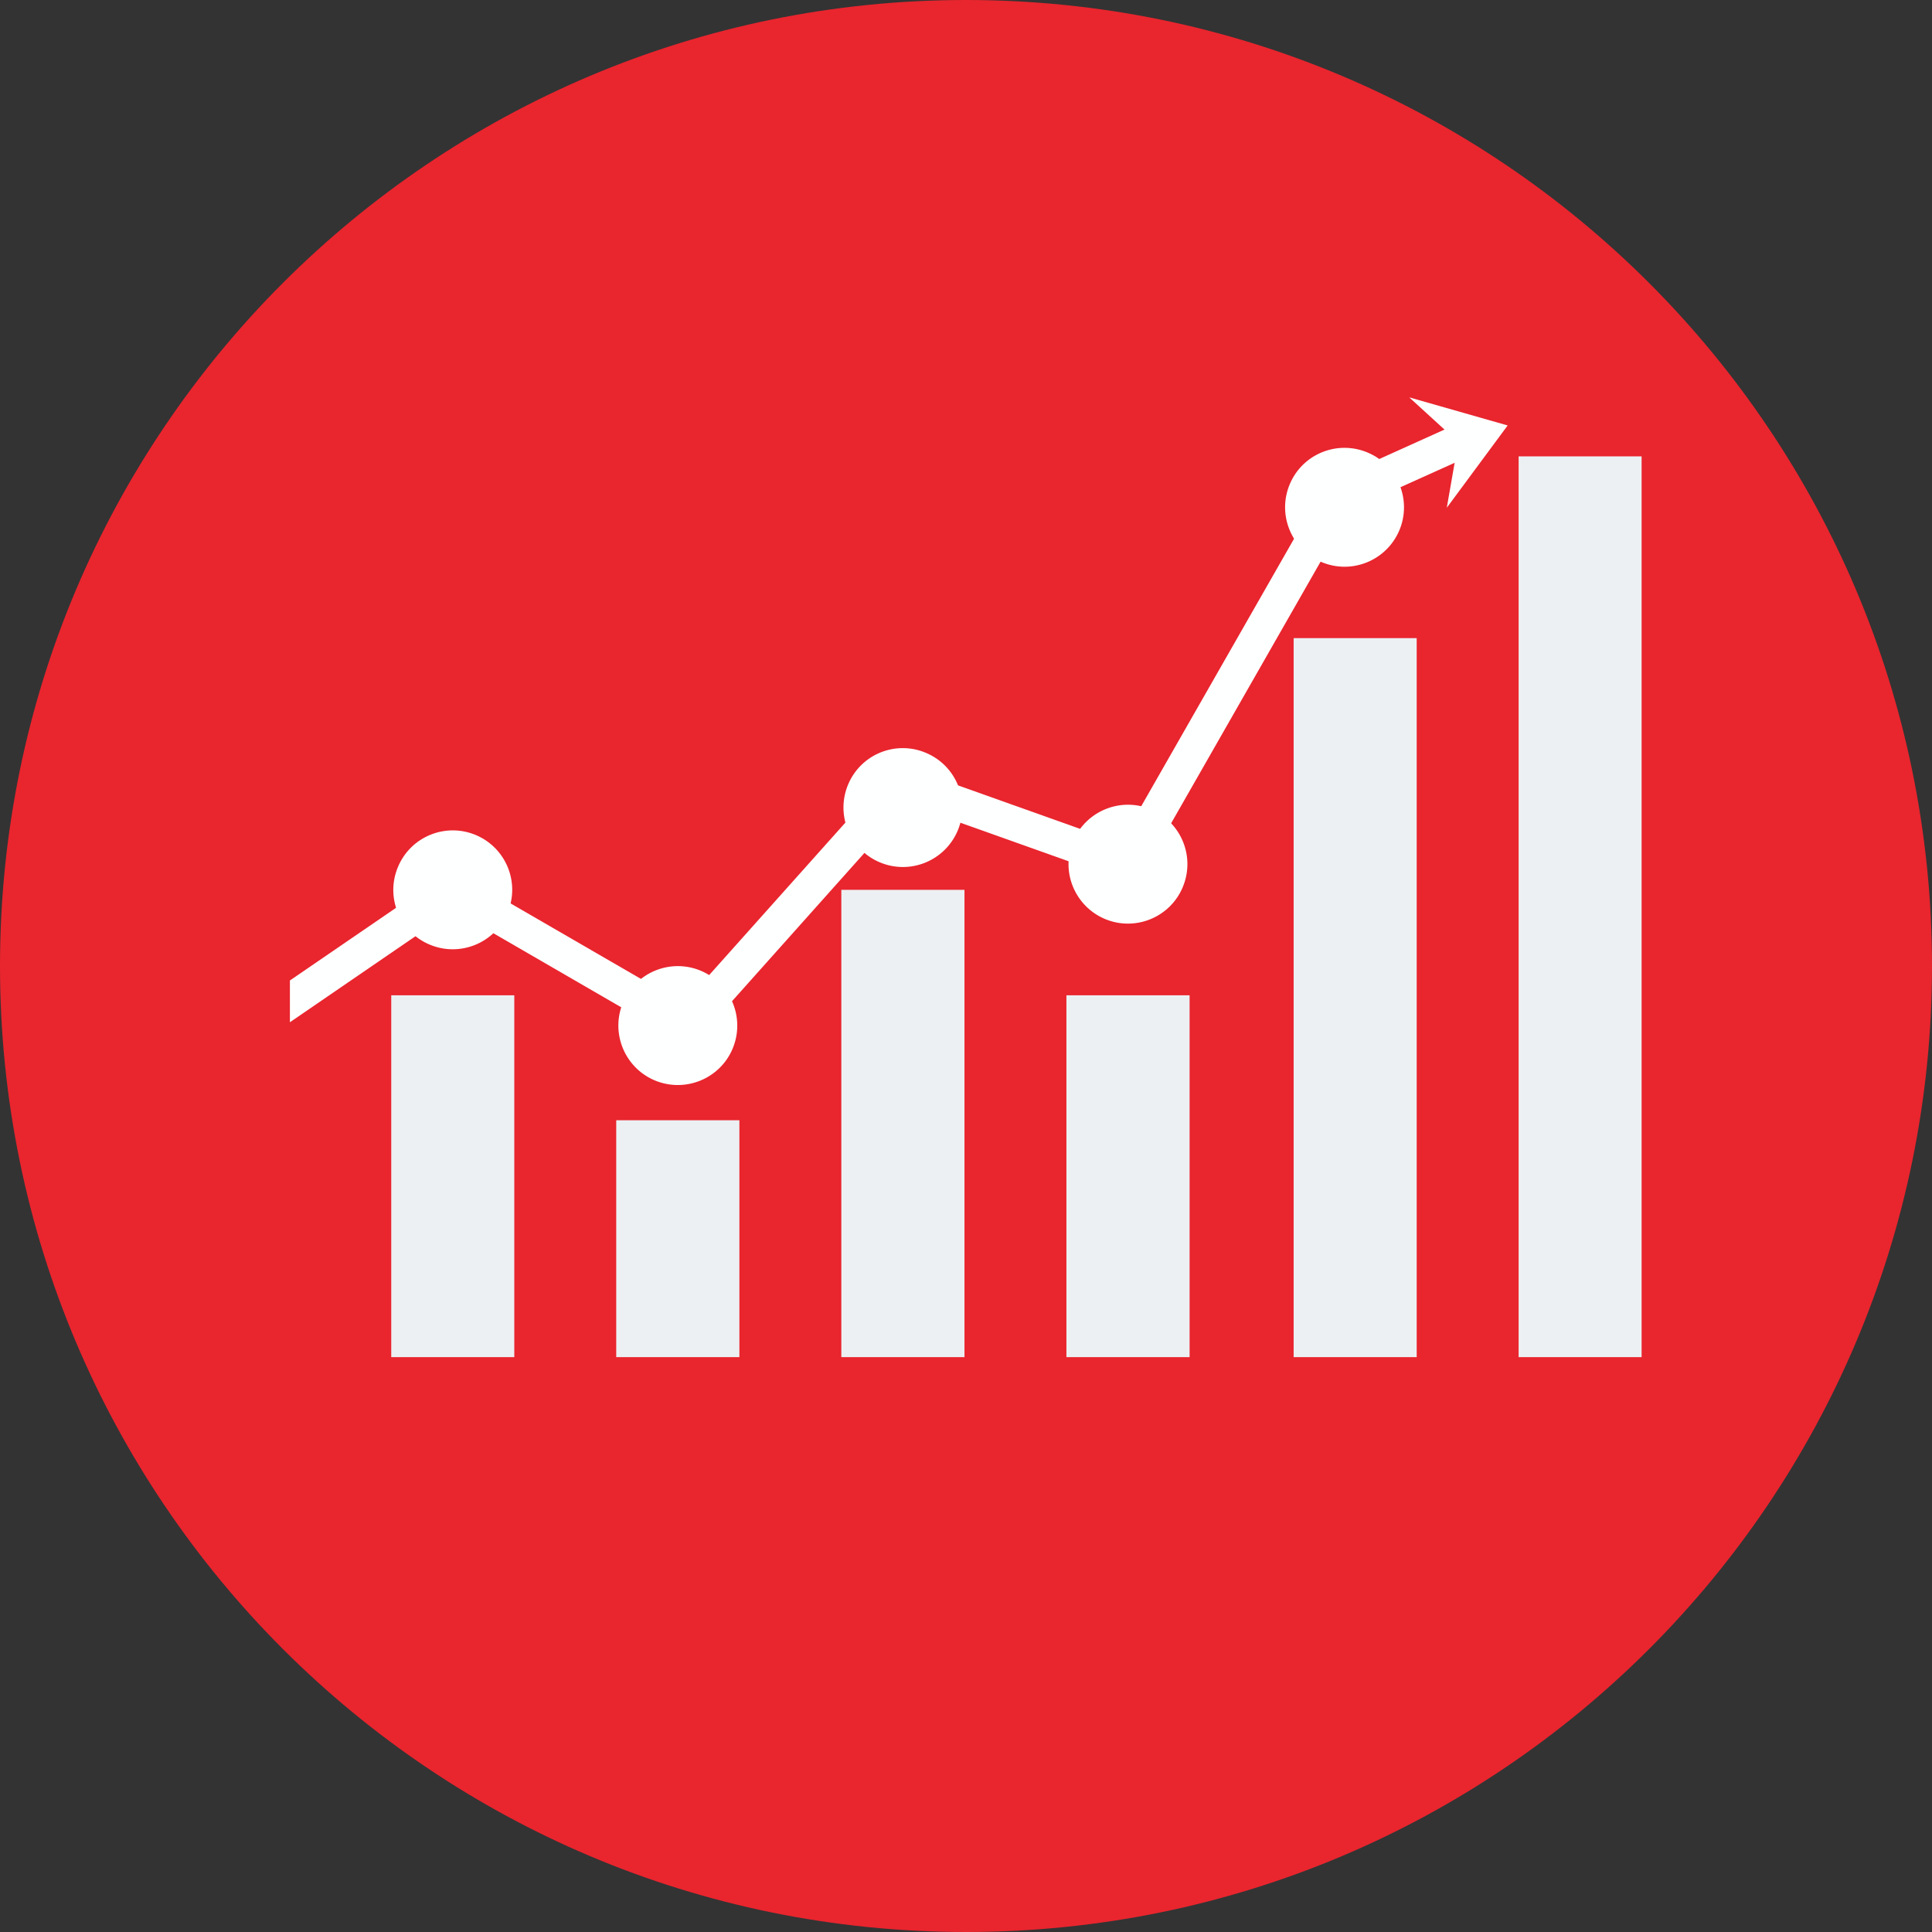 <svg xmlns="http://www.w3.org/2000/svg" xmlns:xlink="http://www.w3.org/1999/xlink" width="100" zoomAndPan="magnify" viewBox="0 0 75 75" height="100" preserveAspectRatio="xMidYMid meet" version="1.0"><rect x="0" y="0" width="75" height="75" fill="#333333" stroke="none"/><defs><clipPath id="881af20857"><path d="M 37.5 0 C 16.789 0 0 16.789 0 37.5 C 0 58.211 16.789 75 37.5 75 C 58.211 75 75 58.211 75 37.5 C 75 16.789 58.211 0 37.5 0 Z M 37.5 0 " clip-rule="nonzero"/></clipPath><clipPath id="e9386eda16"><path d="M 0 0 L 75 0 L 75 75 L 0 75 Z M 0 0 " clip-rule="nonzero"/></clipPath><clipPath id="d23652accc"><path d="M 37.5 0 C 16.789 0 0 16.789 0 37.5 C 0 58.211 16.789 75 37.5 75 C 58.211 75 75 58.211 75 37.5 C 75 16.789 58.211 0 37.5 0 Z M 37.5 0 " clip-rule="nonzero"/></clipPath><clipPath id="8a4466c2d8"><rect x="0" width="75" y="0" height="75"/></clipPath><clipPath id="6780a60409"><path d="M 23 43 L 29 43 L 29 52.934 L 23 52.934 Z M 23 43 " clip-rule="nonzero"/></clipPath><clipPath id="80bd6d81f2"><path d="M 15 38 L 20 38 L 20 52.934 L 15 52.934 Z M 15 38 " clip-rule="nonzero"/></clipPath><clipPath id="144e4d3a1a"><path d="M 32 34 L 38 34 L 38 52.934 L 32 52.934 Z M 32 34 " clip-rule="nonzero"/></clipPath><clipPath id="ad637be389"><path d="M 41 38 L 47 38 L 47 52.934 L 41 52.934 Z M 41 38 " clip-rule="nonzero"/></clipPath><clipPath id="96b3eda362"><path d="M 50 24 L 55 24 L 55 52.934 L 50 52.934 Z M 50 24 " clip-rule="nonzero"/></clipPath><clipPath id="762dacd777"><path d="M 58 17 L 63.727 17 L 63.727 52.934 L 58 52.934 Z M 58 17 " clip-rule="nonzero"/></clipPath><clipPath id="887cafaf48"><path d="M 11.227 16 L 58 16 L 58 41 L 11.227 41 Z M 11.227 16 " clip-rule="nonzero"/></clipPath><clipPath id="4c84de1a71"><path d="M 54 15.434 L 59 15.434 L 59 20 L 54 20 Z M 54 15.434 " clip-rule="nonzero"/></clipPath></defs><g clip-path="url(#881af20857)"><g transform="matrix(1, 0, 0, 1, 0, -0)"><g clip-path="url(#8a4466c2d8)"><g clip-path="url(#e9386eda16)"><g clip-path="url(#d23652accc)"><rect x="-16.5" width="108" fill="#e9252e" height="108" y="-16.5" fill-opacity="1"/></g></g></g></g></g><g clip-path="url(#6780a60409)"><path fill="#edf0f2" d="M 28.703 52.684 L 23.922 52.684 L 23.922 43.488 L 28.703 43.488 L 28.703 52.684 " fill-opacity="1" fill-rule="nonzero"/></g><path fill="#feffff" d="M 15.453 33.645 C 14.953 34.816 15.5 36.172 16.676 36.668 C 17.848 37.164 19.203 36.617 19.699 35.445 C 20.199 34.27 19.652 32.918 18.477 32.418 C 17.305 31.922 15.949 32.469 15.453 33.645 " fill-opacity="1" fill-rule="nonzero"/><path fill="#feffff" d="M 24.188 38.91 C 23.691 40.086 24.238 41.438 25.41 41.938 C 26.586 42.434 27.941 41.887 28.438 40.715 C 28.934 39.539 28.387 38.188 27.215 37.688 C 26.039 37.191 24.688 37.738 24.188 38.91 " fill-opacity="1" fill-rule="nonzero"/><path fill="#feffff" d="M 32.926 30.449 C 32.43 31.621 32.977 32.977 34.148 33.473 C 35.324 33.973 36.676 33.422 37.176 32.25 C 37.672 31.078 37.125 29.723 35.949 29.227 C 34.777 28.727 33.422 29.273 32.926 30.449 " fill-opacity="1" fill-rule="nonzero"/><path fill="#feffff" d="M 41.664 32.645 C 41.164 33.82 41.715 35.172 42.887 35.672 C 44.059 36.168 45.414 35.621 45.91 34.449 C 46.41 33.273 45.863 31.922 44.688 31.422 C 43.516 30.926 42.16 31.473 41.664 32.645 " fill-opacity="1" fill-rule="nonzero"/><path fill="#feffff" d="M 50.07 18.793 C 49.574 19.965 50.121 21.32 51.293 21.816 C 52.469 22.316 53.82 21.766 54.32 20.594 C 54.816 19.422 54.27 18.066 53.098 17.57 C 51.922 17.07 50.566 17.617 50.07 18.793 " fill-opacity="1" fill-rule="nonzero"/><g clip-path="url(#80bd6d81f2)"><path fill="#edf0f2" d="M 19.965 52.684 L 15.188 52.684 L 15.188 38.637 L 19.965 38.637 L 19.965 52.684 " fill-opacity="1" fill-rule="nonzero"/></g><g clip-path="url(#144e4d3a1a)"><path fill="#edf0f2" d="M 37.441 52.684 L 32.66 52.684 L 32.66 34.543 L 37.441 34.543 L 37.441 52.684 " fill-opacity="1" fill-rule="nonzero"/></g><g clip-path="url(#ad637be389)"><path fill="#edf0f2" d="M 46.18 52.684 L 41.398 52.684 L 41.398 38.637 L 46.18 38.637 L 46.18 52.684 " fill-opacity="1" fill-rule="nonzero"/></g><g clip-path="url(#96b3eda362)"><path fill="#edf0f2" d="M 54.996 52.684 L 50.219 52.684 L 50.219 24.773 L 54.996 24.773 L 54.996 52.684 " fill-opacity="1" fill-rule="nonzero"/></g><g clip-path="url(#762dacd777)"><path fill="#edf0f2" d="M 63.734 52.684 L 58.953 52.684 L 58.953 17.715 L 63.734 17.715 L 63.734 52.684 " fill-opacity="1" fill-rule="nonzero"/></g><g clip-path="url(#887cafaf48)"><path fill="#feffff" d="M 56.629 16.426 L 51.469 18.754 L 43.484 32.73 L 34.852 29.656 L 26.539 38.961 L 17.547 33.754 L 11.254 38.062 L 11.254 39.684 L 17.605 35.332 L 26.812 40.664 L 35.25 31.215 L 44.09 34.363 L 52.414 19.793 L 57.18 17.645 L 56.629 16.426 " fill-opacity="1" fill-rule="nonzero"/></g><g clip-path="url(#4c84de1a71)"><path fill="#feffff" d="M 56.164 19.711 L 56.609 17.164 L 54.707 15.426 L 58.527 16.516 L 56.164 19.711 " fill-opacity="1" fill-rule="nonzero"/></g></svg>